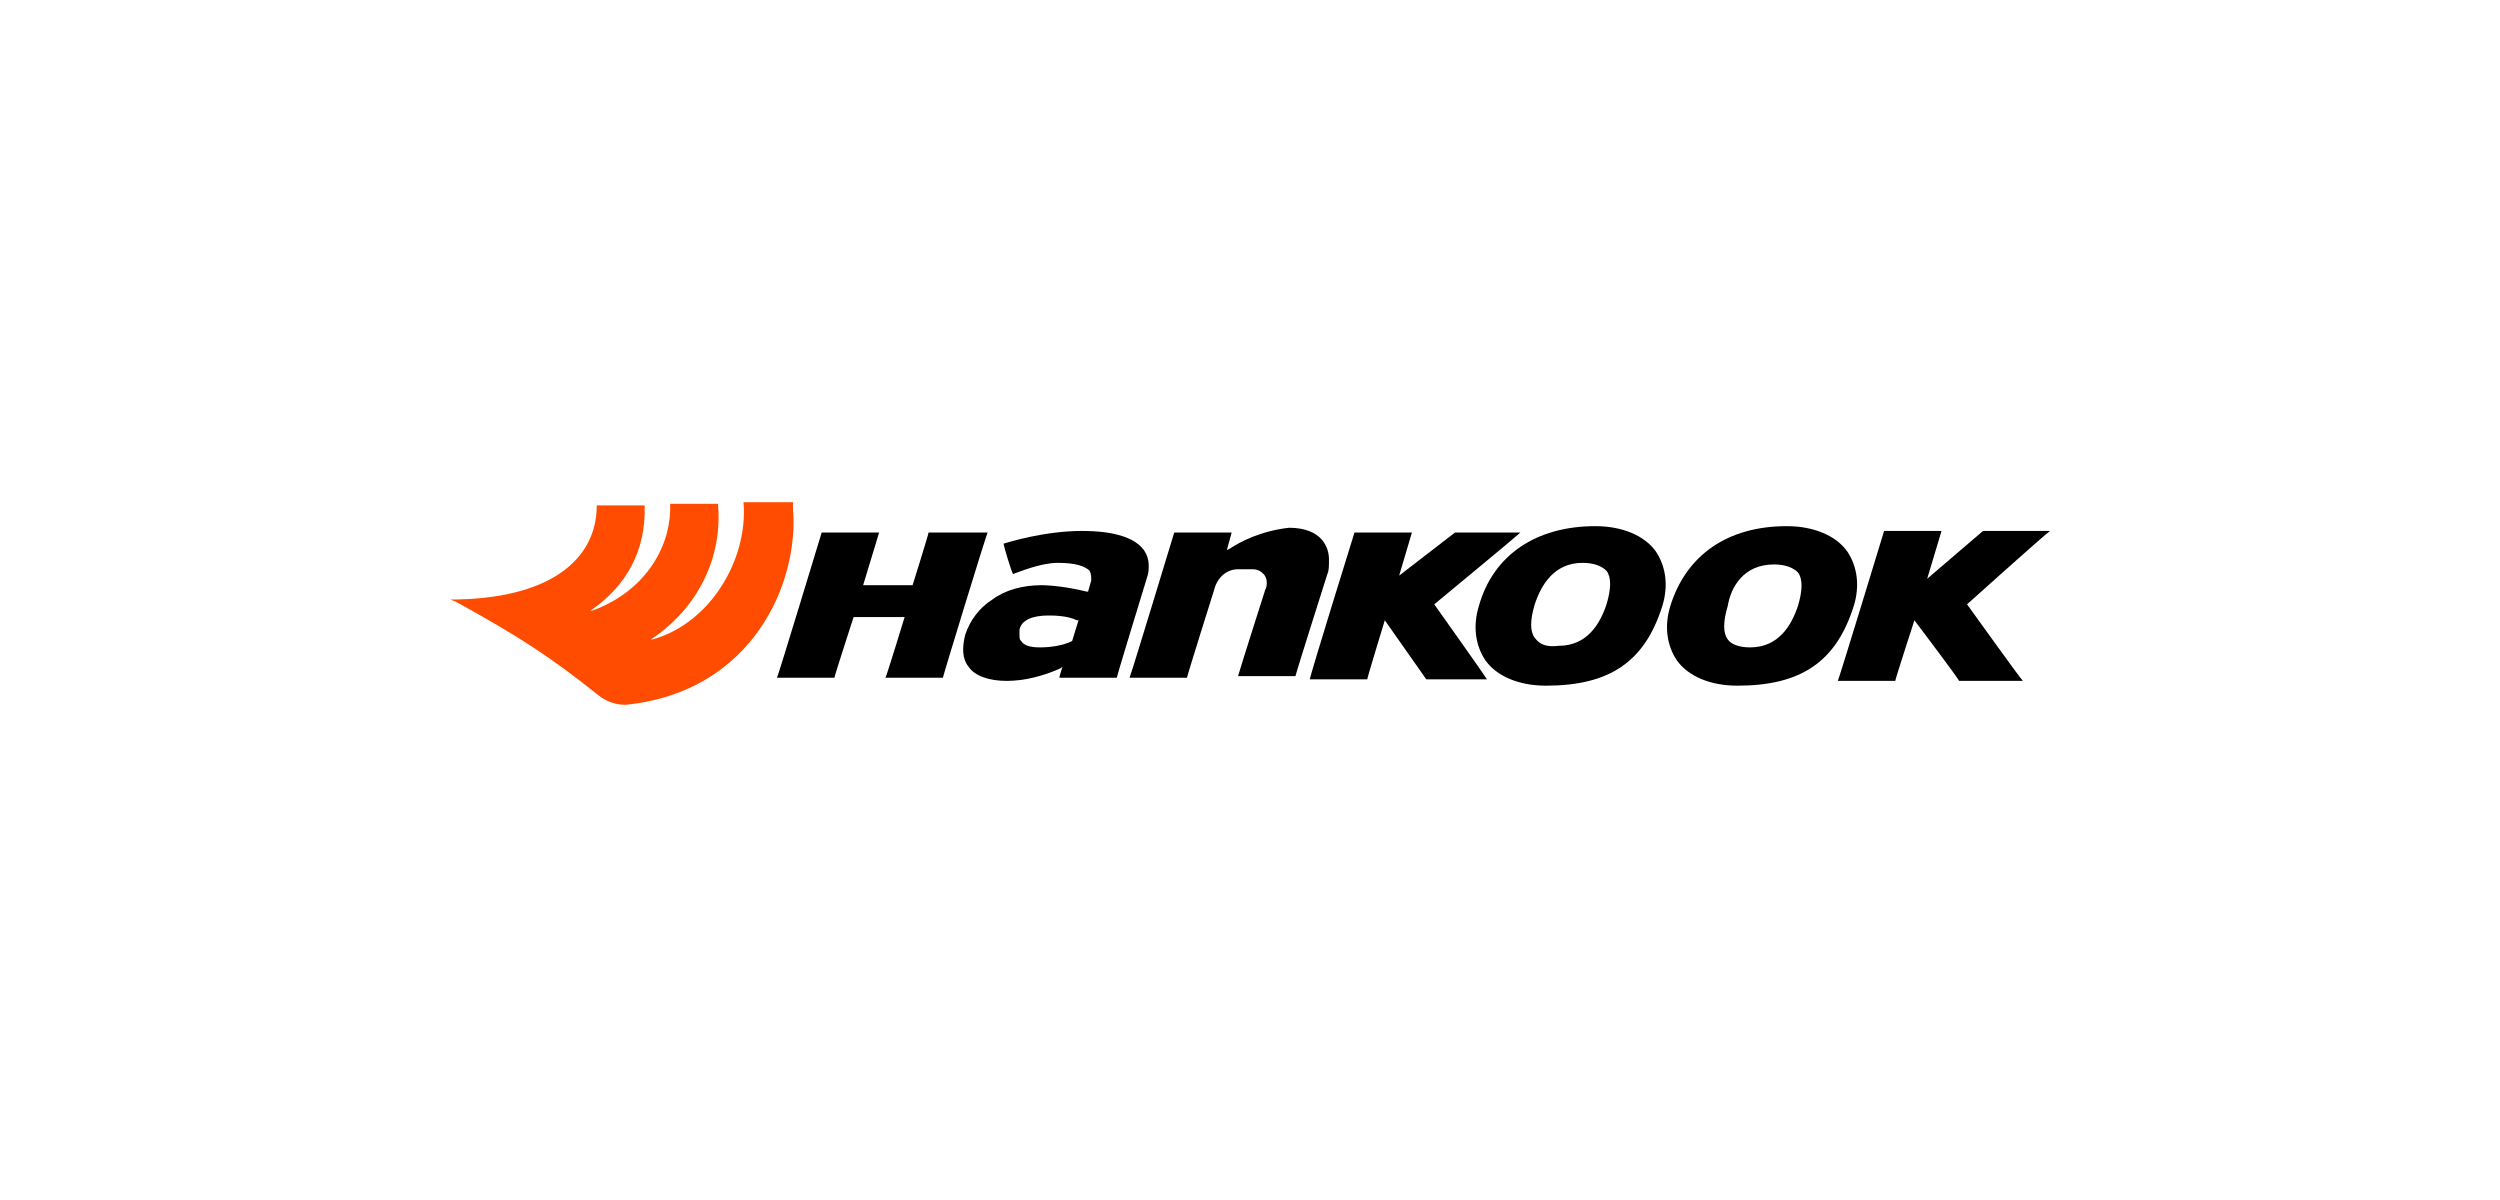 <?xml version="1.0" encoding="utf-8"?>
<!-- Generator: Adobe Illustrator 16.0.3, SVG Export Plug-In . SVG Version: 6.00 Build 0)  -->
<!DOCTYPE svg PUBLIC "-//W3C//DTD SVG 1.1//EN" "http://www.w3.org/Graphics/SVG/1.1/DTD/svg11.dtd">
<svg version="1.1" id="Layer_1" xmlns="http://www.w3.org/2000/svg" xmlns:xlink="http://www.w3.org/1999/xlink" x="0px" y="0px"
	 width="354.33px" height="170.079px" viewBox="0 0 354.33 170.079" enable-background="new 0 0 354.33 170.079"
	 xml:space="preserve">
<g>
	<path d="M131.607,75.478c0,0.227-2.261,7.461-2.261,7.461h-7.01l2.262-7.461h-8.14c0,0-6.104,20.122-6.331,20.575
		c0.452,0,7.914,0,8.14,0c0-0.227,2.714-8.593,2.714-8.593h7.234c0,0-2.487,8.14-2.713,8.593c0.452,0,7.913,0,8.14,0
		c0-0.227,6.104-20.123,6.33-20.575C139.293,75.478,131.832,75.478,131.607,75.478z"/>
	<path d="M174.338,77.739l-0.452,0.227l0.679-2.487h-8.14c0,0-6.104,20.122-6.33,20.575c0.452,0,7.912,0,8.139,0
		c0-0.227,3.844-12.436,3.844-12.436c0.452-1.81,1.809-2.939,3.392-2.939h2.035c0.678,0,1.129,0.227,1.583,0.679
		c0.227,0.226,0.451,0.678,0.451,1.131c0,0.451,0,0.678-0.225,1.13c0,0-3.392,10.626-3.844,12.209c0.452,0,7.913,0,8.139,0
		c0-0.227,4.521-14.47,4.521-14.47c0.227-0.452,0.227-1.131,0.227-2.035s-0.227-1.809-0.904-2.713
		c-0.904-1.131-2.488-1.81-4.748-1.81C178.634,75.252,175.696,76.834,174.338,77.739z"/>
	<path d="M142.233,77.061c0,0.226,1.131,4.069,1.357,4.296c0.678-0.227,3.843-1.583,6.33-1.583s3.844,0.452,4.521,1.131
		c0.227,0.452,0.227,0.903,0.227,1.356l-0.452,1.583h-0.227c-3.617-0.905-6.33-0.905-6.33-0.905c-2.713,0-5.2,0.679-7.009,2.035
		c-1.809,1.13-3.166,2.939-3.844,4.975c-0.452,1.808-0.452,3.391,0.452,4.521c0.904,1.356,2.939,2.034,5.426,2.034
		c2.487,0,5.2-0.678,7.688-1.809l0.227-0.226c0,0-0.452,1.356-0.452,1.583c0.452,0,7.913,0,8.139,0
		c0-0.227,4.296-14.245,4.296-14.245c0.226-0.678,0.226-1.13,0.226-1.582c0-0.904-0.226-1.583-0.678-2.261
		c-1.356-1.809-4.296-2.713-8.817-2.713C148.112,75.252,142.911,76.834,142.233,77.061z M148.564,87.236
		c0.678,0,2.713,0,4.069,0.678h0.227l-0.904,2.939l0,0c-1.356,0.678-3.166,0.903-4.522,0.903s-2.261-0.226-2.713-0.903
		c-0.227-0.227-0.227-0.453-0.227-0.905c0-0.226,0-0.452,0-0.678C144.72,87.914,146.303,87.236,148.564,87.236z"/>
	<path d="M206.218,75.478l-7.914,6.104l1.809-6.104h-8.139c0,0-6.33,20.349-6.33,20.801c0.451,0,7.912,0,8.139,0
		c0-0.226,2.488-8.365,2.488-8.365l5.877,8.365c0.227,0,8.141,0,8.592,0c-0.227-0.452-7.461-10.626-7.461-10.626
		s11.758-9.723,12.209-10.175C215.26,75.478,206.218,75.478,206.218,75.478z"/>
	<path d="M209.608,85.878L209.608,85.878c-0.904,2.938-0.451,5.652,0.904,7.688c1.584,2.261,4.748,3.617,8.592,3.617
		c9.045,0,14.018-3.391,16.506-11.305c0.904-2.939,0.451-5.652-0.904-7.688c-1.582-2.261-4.748-3.617-8.592-3.617
		C217.749,74.574,211.643,78.643,209.608,85.878z M217.522,90.4c-0.678-0.904-0.678-2.486,0-4.747l0,0
		c0.904-2.714,2.713-5.879,6.783-5.879c1.582,0,2.713,0.452,3.391,1.131c0.68,0.903,0.68,2.486,0,4.748
		c-0.904,2.713-2.713,5.878-6.783,5.878C219.104,91.756,218.2,91.304,217.522,90.4z"/>
	<path d="M236.741,85.878L236.741,85.878c-0.906,2.938-0.453,5.652,0.904,7.688c1.582,2.261,4.746,3.617,8.59,3.617
		c9.045,0,14.02-3.391,16.506-11.305c0.904-2.939,0.451-5.652-0.904-7.688c-1.582-2.261-4.748-3.617-8.592-3.617
		C244.88,74.574,239.001,78.643,236.741,85.878z M251.436,80c1.582,0,2.713,0.451,3.391,1.13c0.68,0.904,0.68,2.487,0,4.748
		c-0.904,2.714-2.713,5.878-6.781,5.878c-1.584,0-2.715-0.452-3.166-1.13c-0.678-0.904-0.678-2.487,0-4.748l0,0
		C245.331,83.166,247.141,80,251.436,80z"/>
	<path d="M281.055,75.252l-7.914,6.782l2.035-6.782h-8.139c0,0-6.332,20.801-6.559,21.252c0.453,0,7.914,0,8.141,0
		c0-0.226,2.713-8.591,2.713-8.591s6.33,8.365,6.33,8.591c0.227,0,8.365,0,9.043,0c-0.451-0.451-7.912-10.852-7.912-10.852
		s11.078-9.948,11.756-10.4C289.645,75.252,281.055,75.252,281.055,75.252z"/>
	<path fill="#FF4C00" d="M112.389,72.087v-0.905h-7.01c0.679,8.14-4.747,17.184-12.887,19.444l0,0l0,0h-0.227l0,0l0,0
		c6.783-4.522,10.175-11.757,9.496-19.218H94.98c0.226,6.557-4.069,12.661-11.079,15.147h-0.226l0,0l0,0
		c4.974-3.391,7.913-8.365,7.687-14.922h-6.782c0,7.914-7.009,13.34-20.801,13.34c0.227,0,0.452,0.227,0.679,0.227
		c9.043,4.974,13.565,7.913,20.348,13.339c1.131,0.904,2.487,1.356,3.844,1.356C106.737,98.087,113.293,82.488,112.389,72.087z"/>
</g>
</svg>
